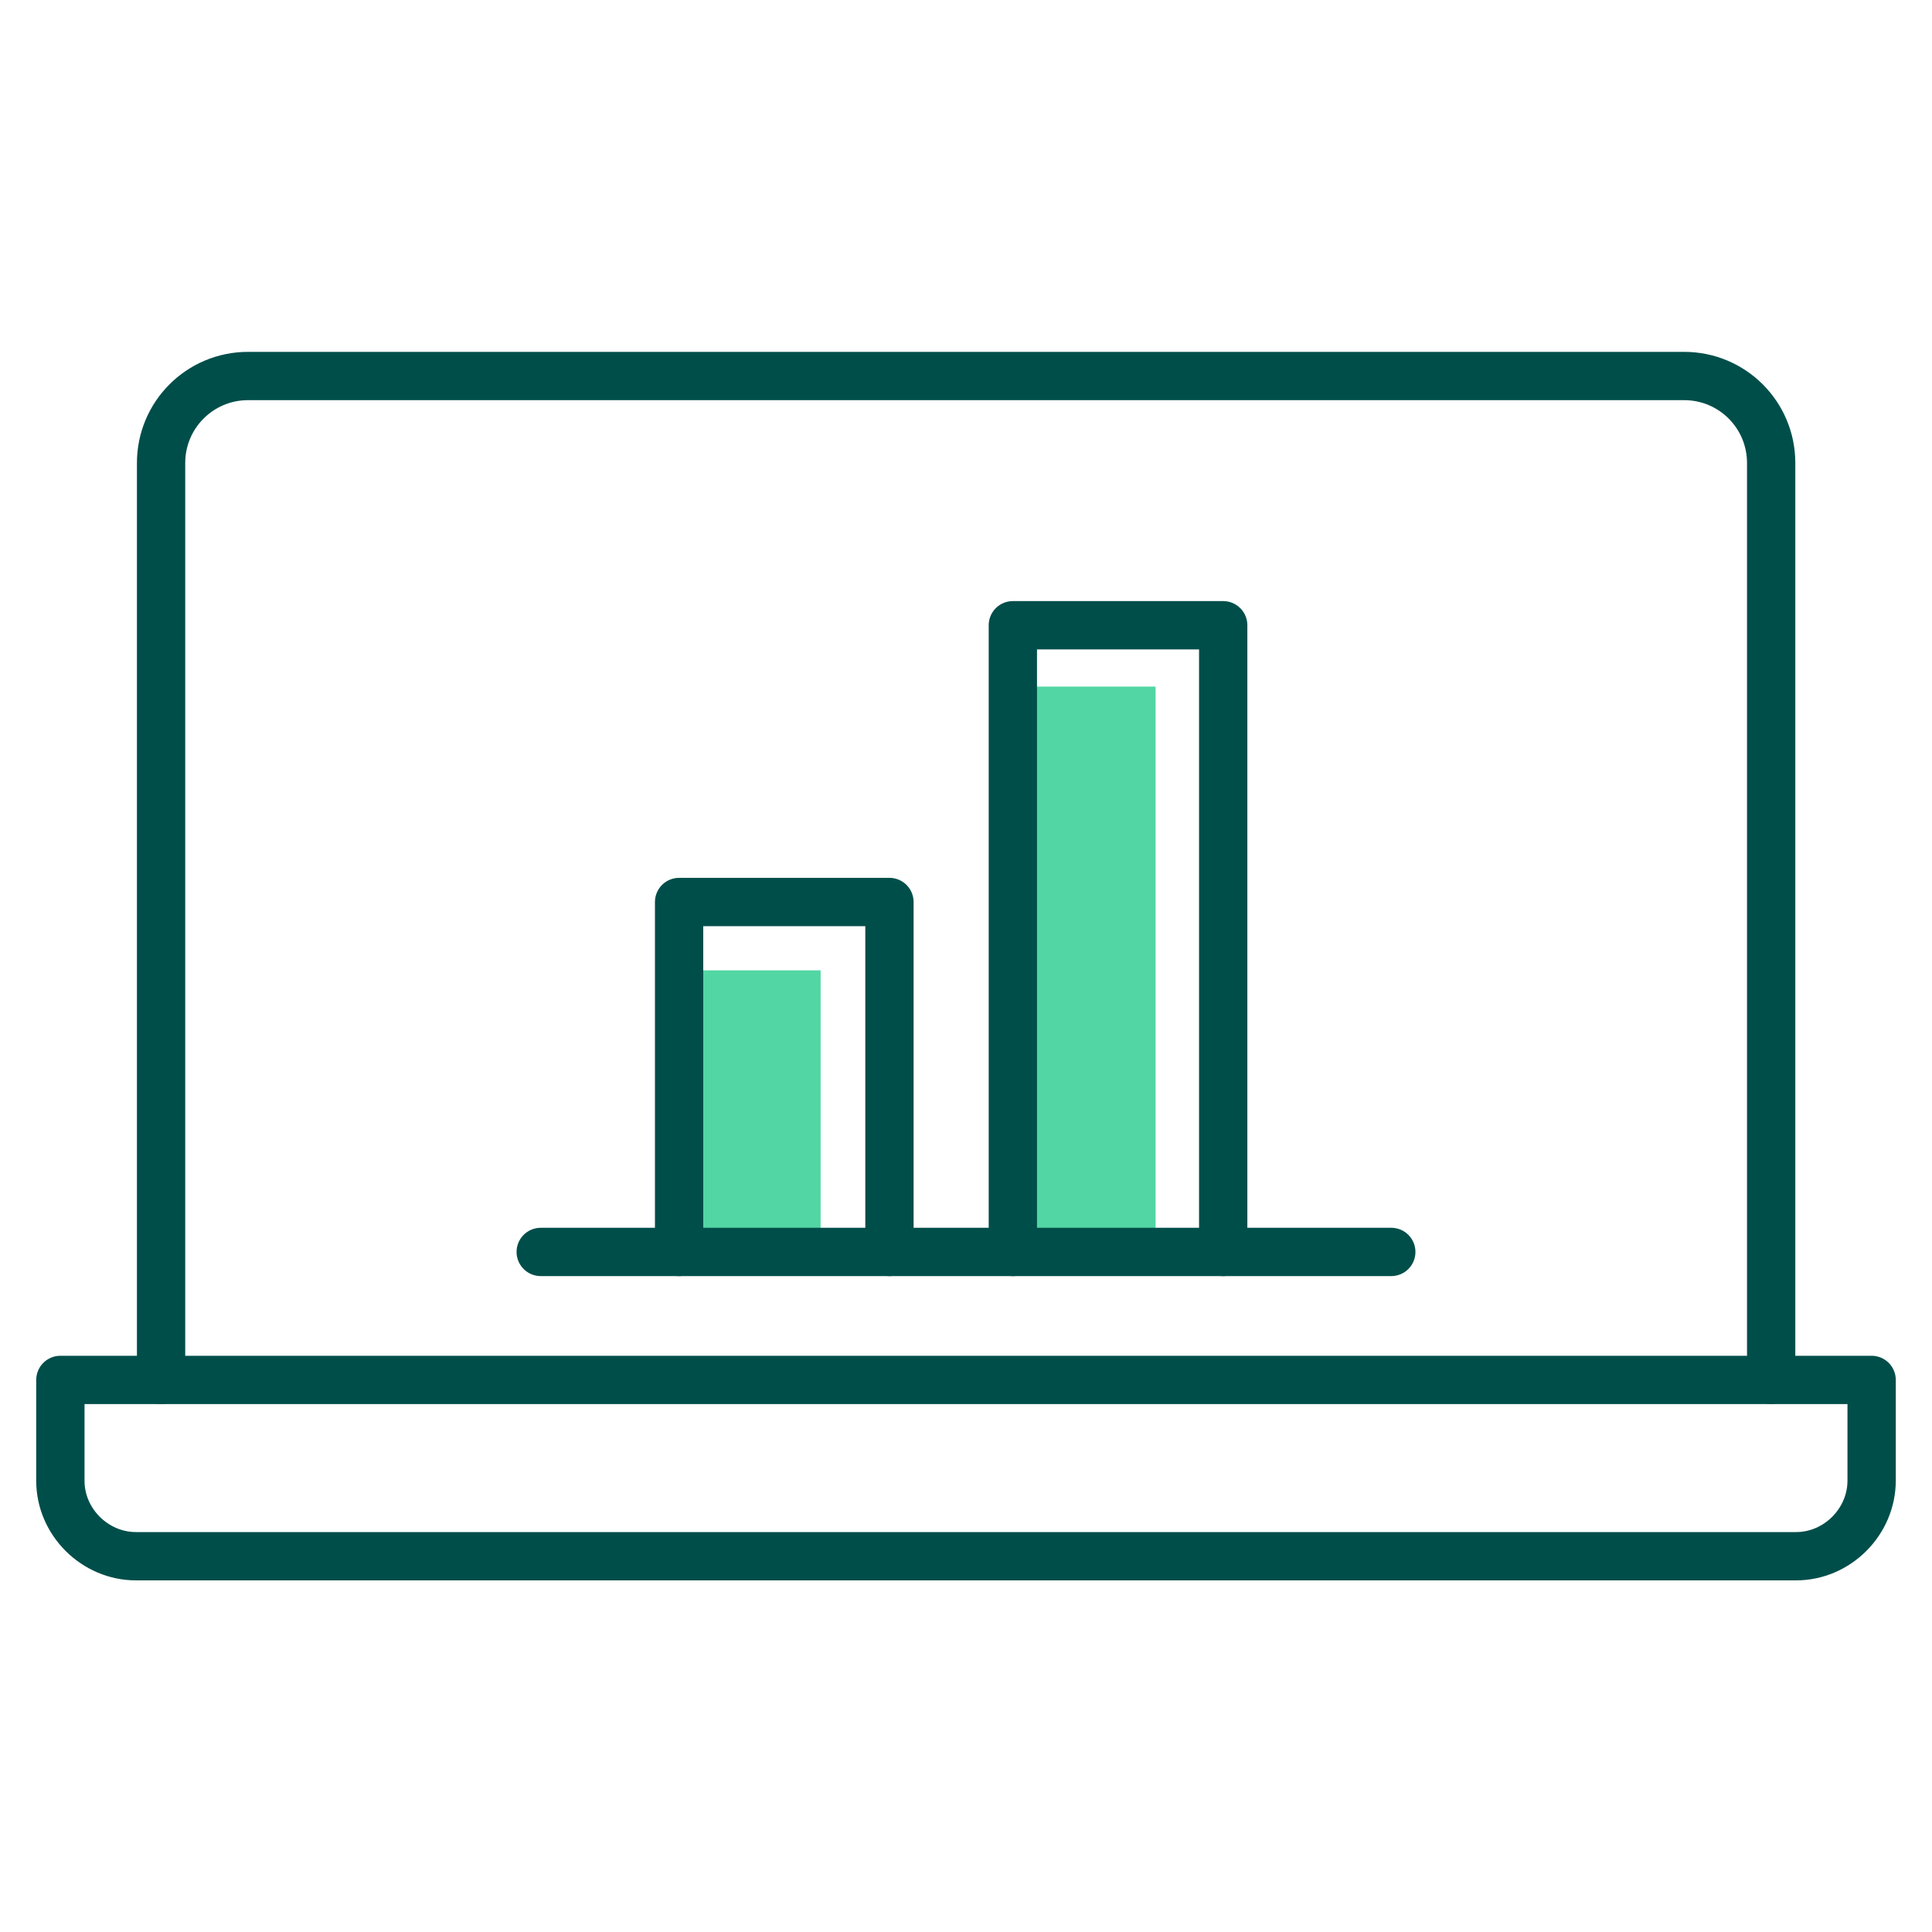 <?xml version="1.0" encoding="UTF-8"?>
<svg xmlns="http://www.w3.org/2000/svg" viewBox="0 0 80 80">
  <defs>
    <style>
      .cls-1 {
        fill: #52d6a3;
      }

      .cls-2 {
        fill: none;
        stroke: #004e4a;
        stroke-linecap: round;
        stroke-linejoin: round;
        stroke-width: 2px;
      }
    </style>
  </defs>
  <g id="Grøn_detalje" data-name="Grøn detalje">
    <rect class="cls-1" x="28.99" y="40.18" width="4.99" height="11.6"/>
    <rect class="cls-1" x="42.86" y="28.43" width="4.99" height="23.35"/>
  </g>
  <g id="Ikoner">
    <g>
      <path class="cls-2" d="M6.67,57.14V19.17c0-1.99,1.61-3.6,3.6-3.6h59.47c1.99,0,3.6,1.61,3.6,3.6v37.97"/>
      <path class="cls-2" d="M2.5,57.14h75v4.17c0,1.7-1.42,3.13-3.13,3.13H5.63c-1.7,0-3.13-1.42-3.13-3.12v-4.17h0Z"/>
      <polyline class="cls-2" points="28.12 51.84 28.12 37.35 36.83 37.35 36.83 51.84"/>
      <polyline class="cls-2" points="41.94 51.84 41.94 25.89 50.65 25.89 50.65 51.84"/>
      <line class="cls-2" x1="22.39" y1="51.84" x2="57.61" y2="51.84"/>
    </g>
  </g>
</svg>
